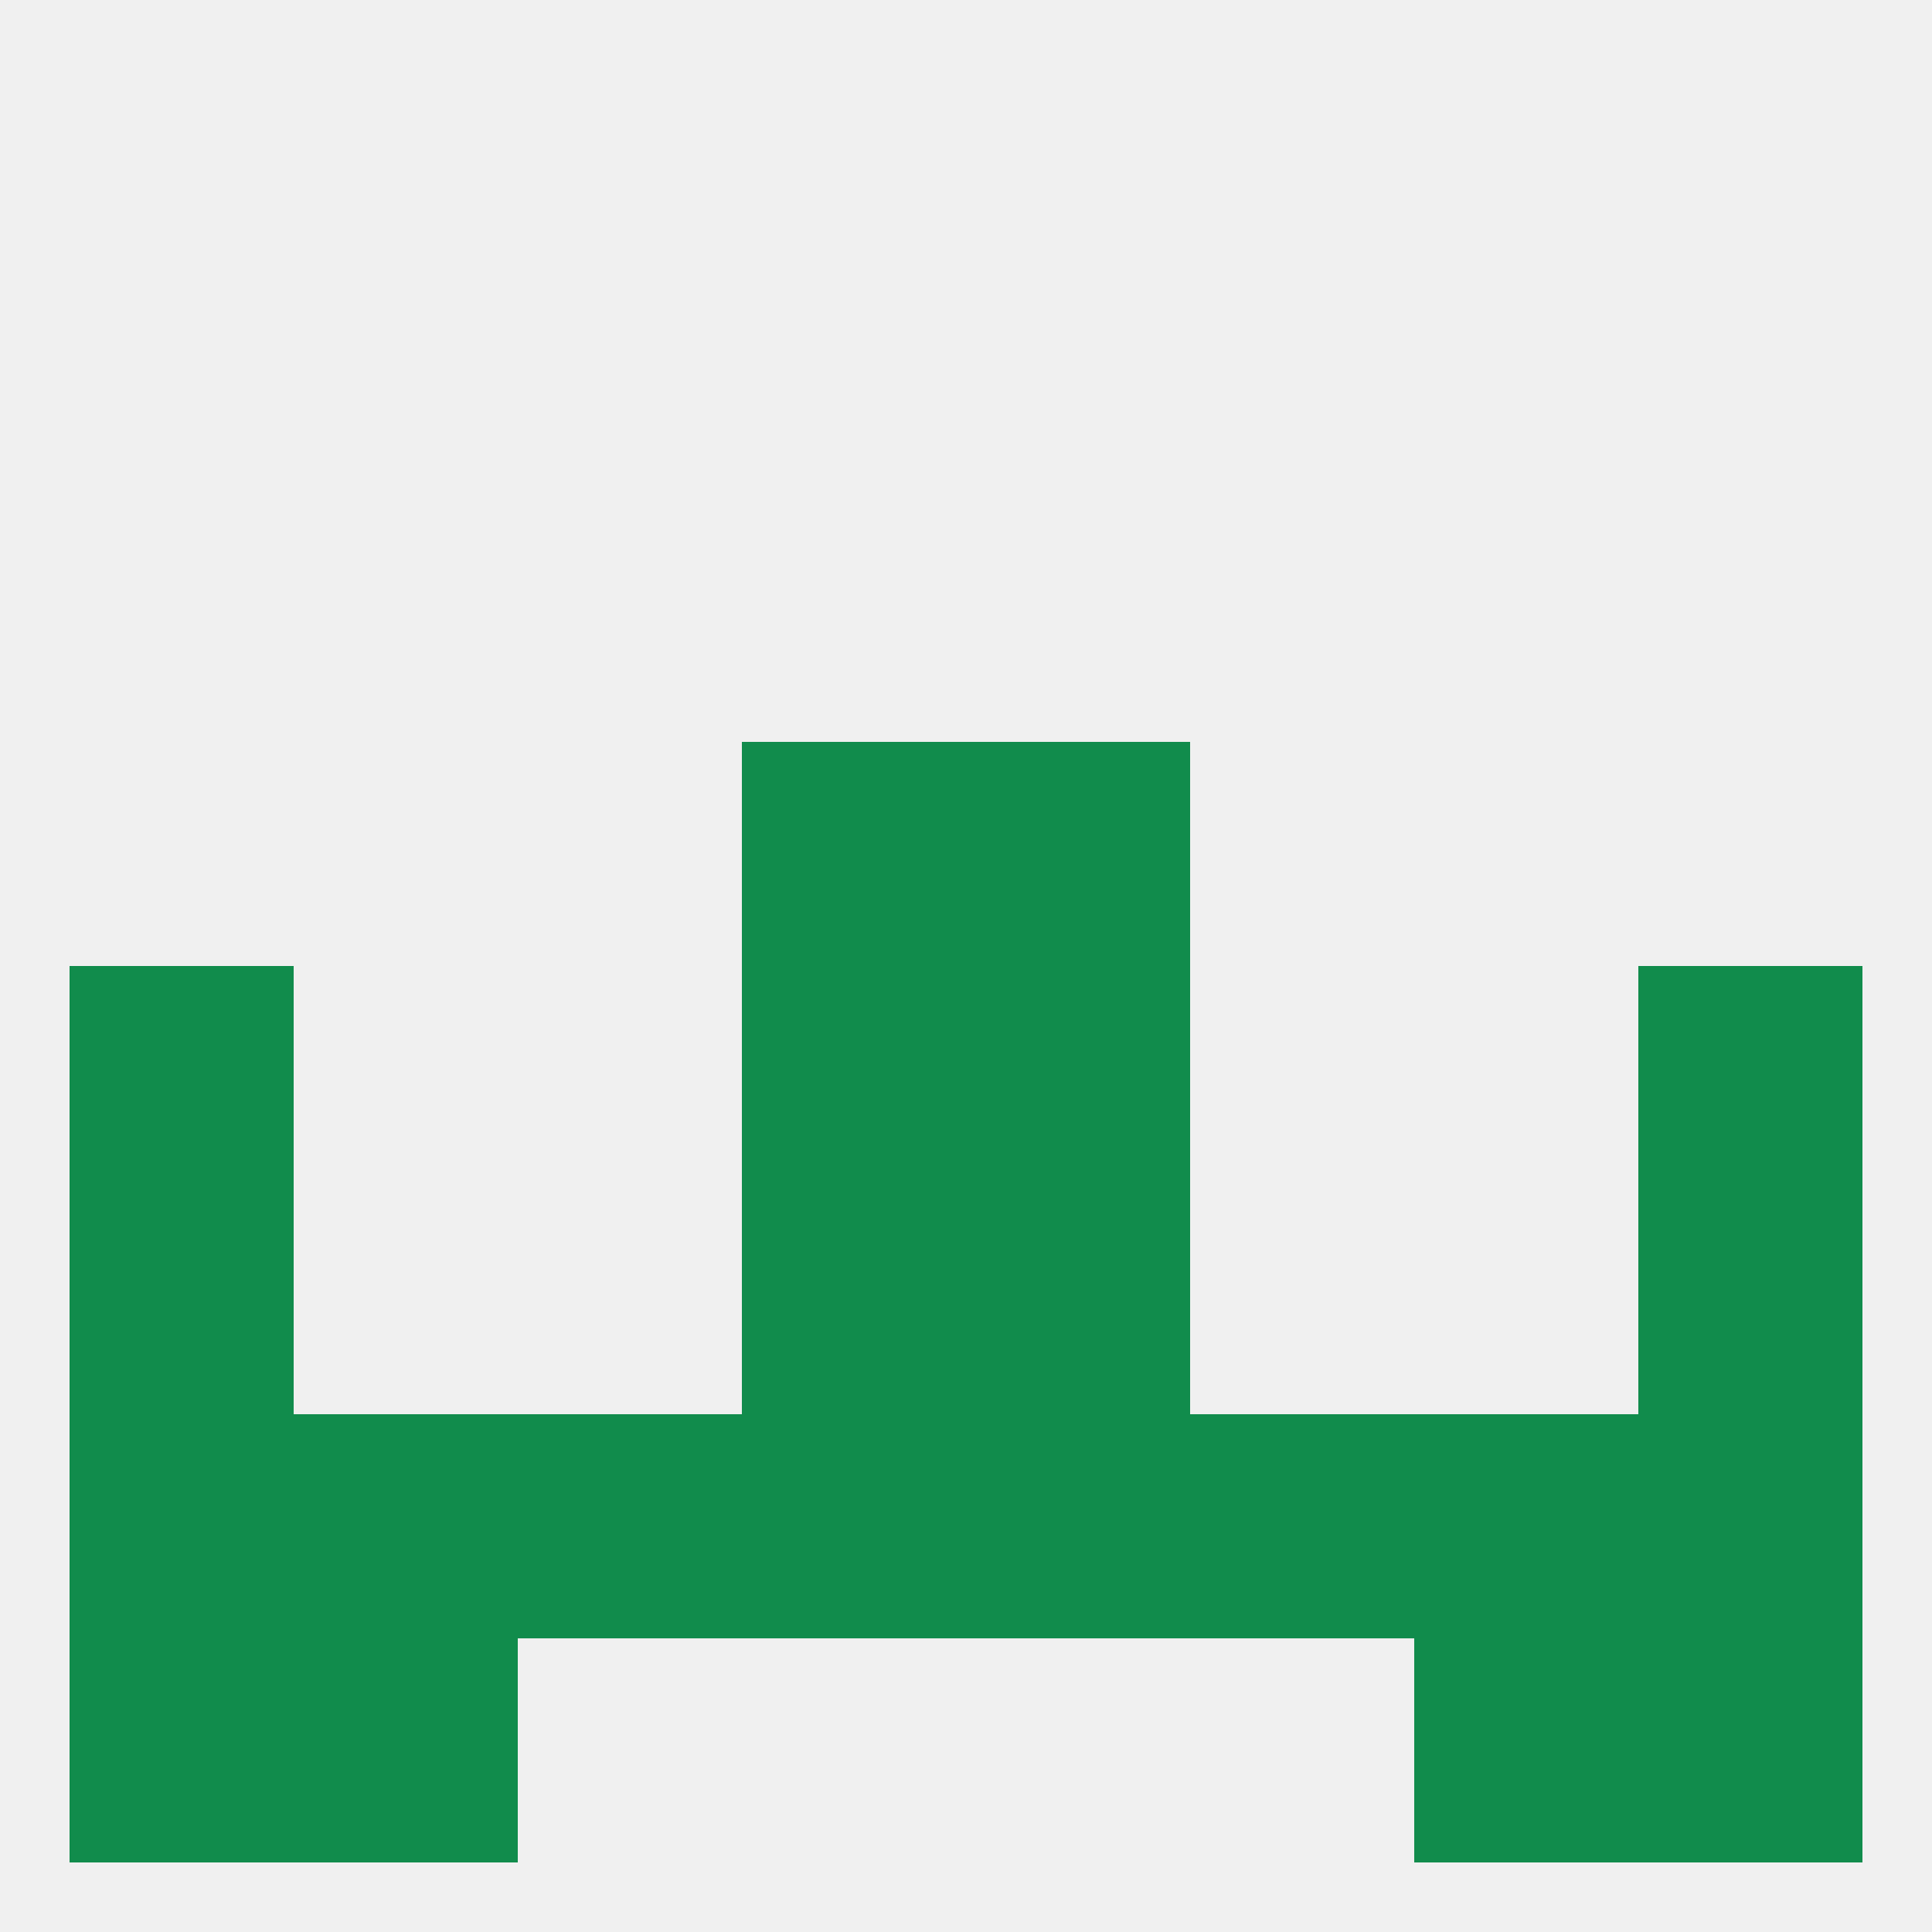 
<!--   <?xml version="1.0"?> -->
<svg version="1.1" baseprofile="full" xmlns="http://www.w3.org/2000/svg" xmlns:xlink="http://www.w3.org/1999/xlink" xmlns:ev="http://www.w3.org/2001/xml-events" width="250" height="250" viewBox="0 0 250 250" >
	<rect width="100%" height="100%" fill="rgba(240,240,240,255)"/>

	<rect x="96" y="96" width="29" height="29" fill="rgba(17,140,76,255)"/>
	<rect x="125" y="96" width="29" height="29" fill="rgba(17,140,76,255)"/>
	<rect x="9" y="154" width="29" height="29" fill="rgba(17,140,76,255)"/>
	<rect x="212" y="154" width="29" height="29" fill="rgba(17,140,76,255)"/>
	<rect x="96" y="154" width="29" height="29" fill="rgba(17,140,76,255)"/>
	<rect x="125" y="154" width="29" height="29" fill="rgba(17,140,76,255)"/>
	<rect x="67" y="183" width="29" height="29" fill="rgba(17,140,76,255)"/>
	<rect x="38" y="183" width="29" height="29" fill="rgba(17,140,76,255)"/>
	<rect x="96" y="183" width="29" height="29" fill="rgba(17,140,76,255)"/>
	<rect x="125" y="183" width="29" height="29" fill="rgba(17,140,76,255)"/>
	<rect x="154" y="183" width="29" height="29" fill="rgba(17,140,76,255)"/>
	<rect x="183" y="183" width="29" height="29" fill="rgba(17,140,76,255)"/>
	<rect x="9" y="183" width="29" height="29" fill="rgba(17,140,76,255)"/>
	<rect x="212" y="183" width="29" height="29" fill="rgba(17,140,76,255)"/>
	<rect x="212" y="212" width="29" height="29" fill="rgba(17,140,76,255)"/>
	<rect x="38" y="212" width="29" height="29" fill="rgba(17,140,76,255)"/>
	<rect x="183" y="212" width="29" height="29" fill="rgba(17,140,76,255)"/>
	<rect x="9" y="212" width="29" height="29" fill="rgba(17,140,76,255)"/>
	<rect x="9" y="125" width="29" height="29" fill="rgba(17,140,76,255)"/>
	<rect x="212" y="125" width="29" height="29" fill="rgba(17,140,76,255)"/>
	<rect x="96" y="125" width="29" height="29" fill="rgba(17,140,76,255)"/>
	<rect x="125" y="125" width="29" height="29" fill="rgba(17,140,76,255)"/>
</svg>